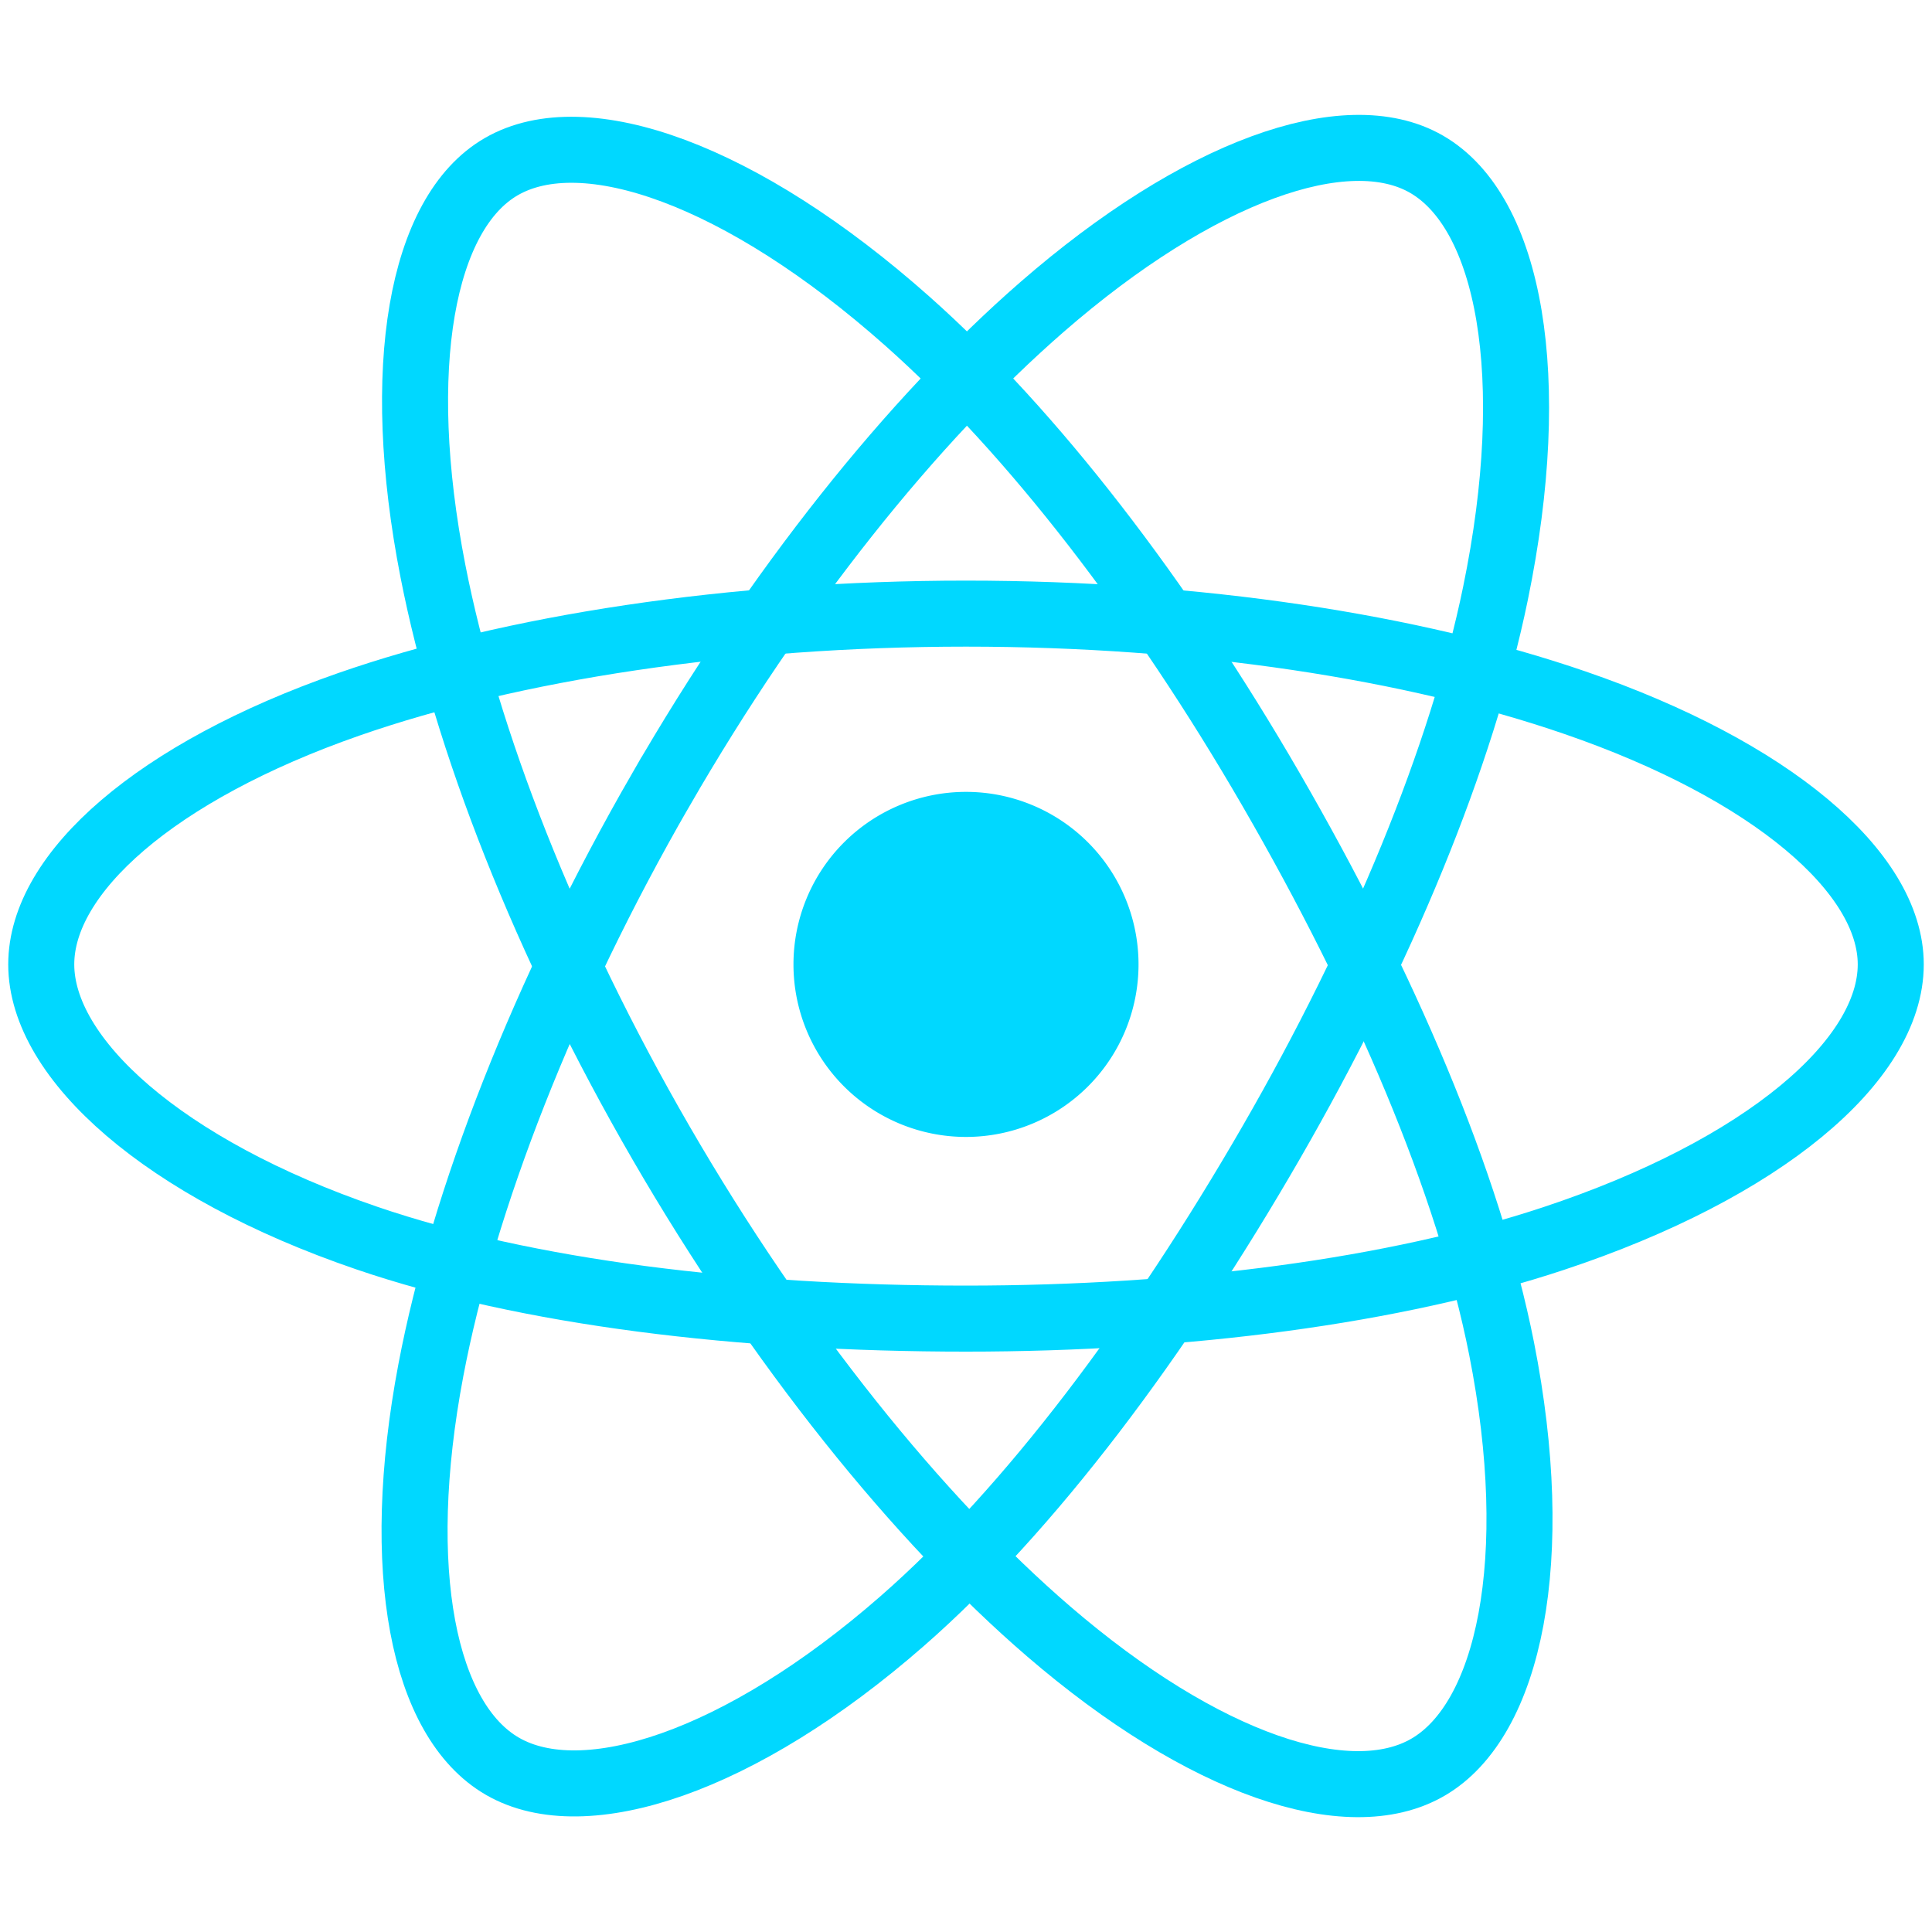 <svg xmlns="http://www.w3.org/2000/svg" width="80" height="80" fill="none"><path fill="#00D8FF" d="M40 47.078a7.144 7.144 0 1 0 0-14.288 7.144 7.144 0 0 0 0 14.288Z"/><path stroke="#00D8FF" stroke-width="2.734" d="M40 25.409c9.592 0 18.502 1.376 25.22 3.69 8.095 2.786 13.072 7.01 13.072 10.835 0 3.986-5.275 8.473-13.967 11.353-6.572 2.177-15.22 3.314-24.325 3.314-9.334 0-18.174-1.067-24.82-3.338-8.408-2.874-13.472-7.42-13.472-11.33 0-3.793 4.752-7.985 12.732-10.767 6.744-2.351 15.874-3.757 25.56-3.757Z" clip-rule="evenodd"/><path stroke="#00D8FF" stroke-width="2.734" d="M27.356 32.713c4.792-8.309 10.435-15.34 15.795-20.004 6.458-5.62 12.604-7.821 15.917-5.91 3.453 1.99 4.705 8.802 2.857 17.77-1.395 6.781-4.732 14.84-9.28 22.728-4.664 8.086-10.004 15.21-15.291 19.832-6.69 5.848-13.158 7.964-16.545 6.011-3.287-1.894-4.543-8.105-2.967-16.41 1.332-7.015 4.676-15.627 9.513-24.017h.001Z" clip-rule="evenodd"/><path stroke="#00D8FF" stroke-width="2.734" d="M27.368 47.318c-4.805-8.3-8.077-16.702-9.442-23.675-1.644-8.401-.482-14.825 2.828-16.741 3.45-1.997 9.976.32 16.823 6.4 5.177 4.596 10.494 11.51 15.055 19.39 4.677 8.08 8.183 16.264 9.546 23.152 1.726 8.717.33 15.377-3.055 17.336-3.283 1.9-9.291-.112-15.698-5.625-5.413-4.658-11.204-11.855-16.057-20.237Z" clip-rule="evenodd"/></svg>